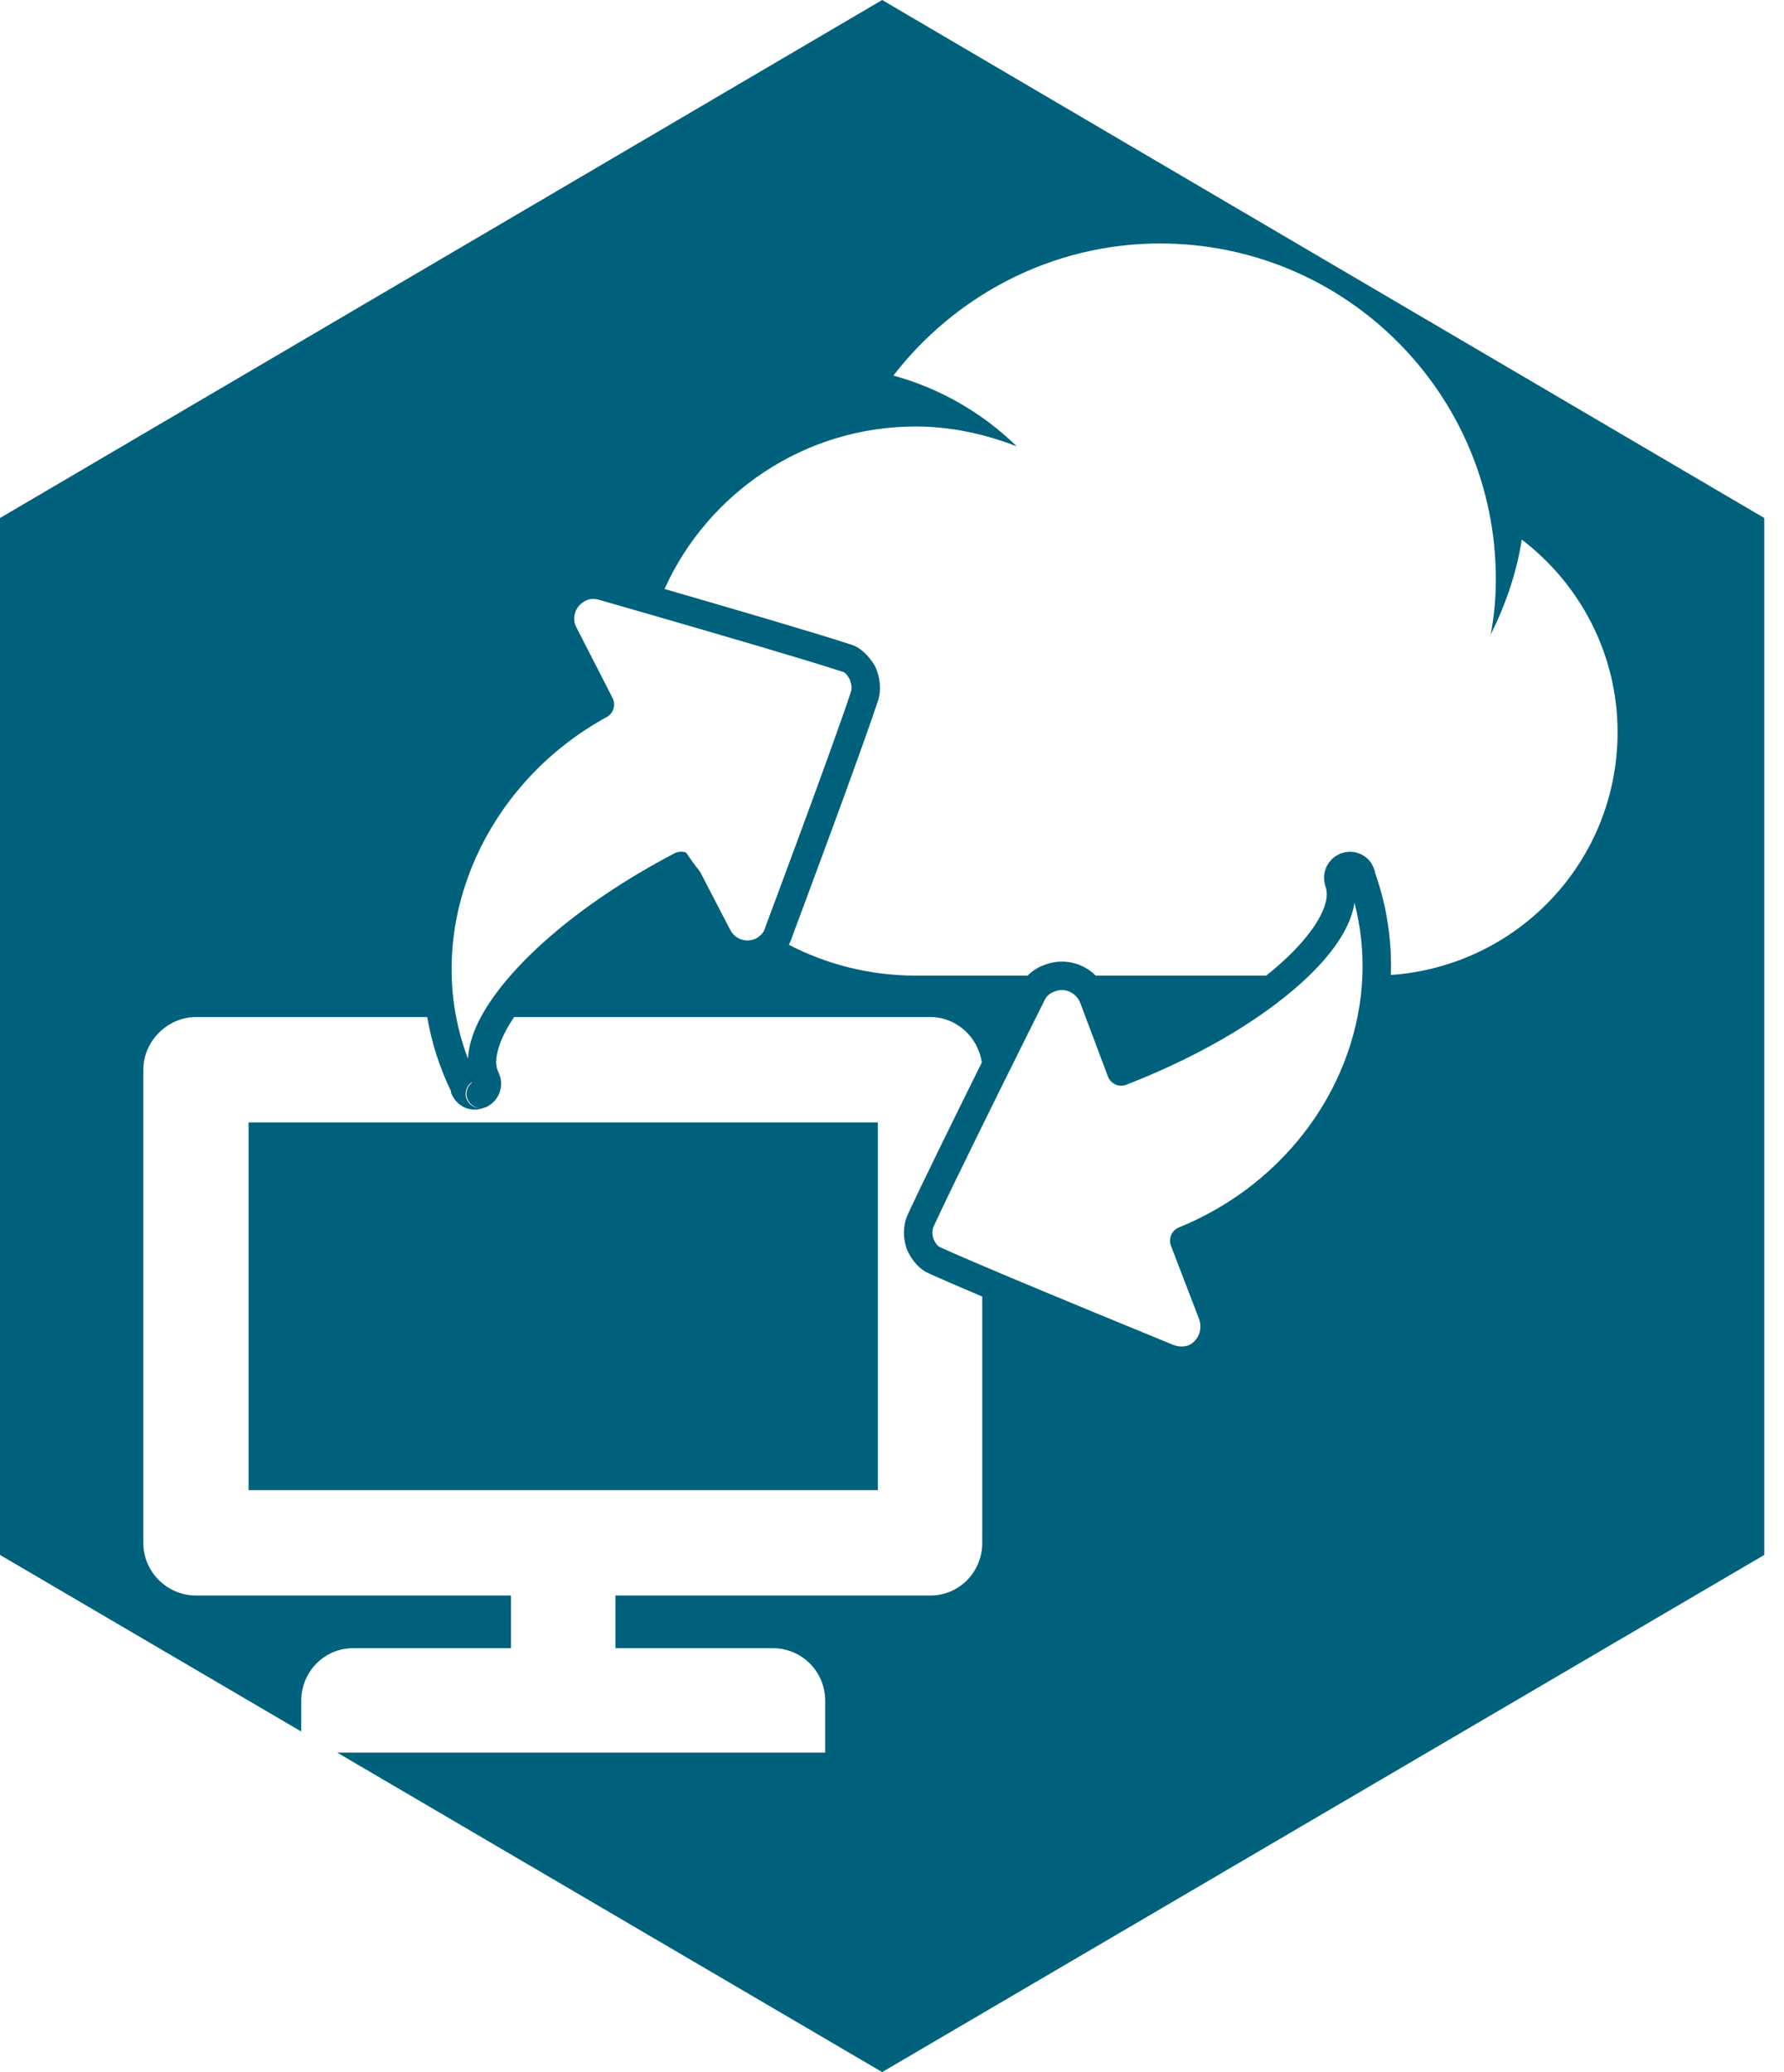 <?xml version="1.0" encoding="UTF-8" standalone="no"?><!DOCTYPE svg PUBLIC "-//W3C//DTD SVG 1.1//EN" "http://www.w3.org/Graphics/SVG/1.1/DTD/svg11.dtd"><svg width="100%" height="100%" viewBox="0 0 62 72" version="1.1" xmlns="http://www.w3.org/2000/svg" xmlns:xlink="http://www.w3.org/1999/xlink" xml:space="preserve" xmlns:serif="http://www.serif.com/" style="fill-rule:evenodd;clip-rule:evenodd;stroke-linejoin:round;stroke-miterlimit:2;"><path d="M10.469,60.164l-10.469,-6.136l0,-36.029l30.658,-17.999l30.657,17.999l0,36.029l-30.657,17.969l-18.937,-11.099l16.957,-0l-0,-1.8c-0,-1.02 -0.81,-1.83 -1.83,-1.83l-5.46,-0l0,-1.83l10.95,0c0.99,0 1.799,-0.81 1.799,-1.83l0,-8.557c-0.762,-0.323 -1.422,-0.607 -1.851,-0.801c-0.307,-0.133 -0.585,-0.426 -0.761,-0.821l-0.017,-0.044c-0.128,-0.384 -0.122,-0.769 0.006,-1.11l0.014,-0.033c0.477,-1.039 1.658,-3.439 2.592,-5.323c-0.122,-0.878 -0.877,-1.58 -1.782,-1.58l-14.47,-0c-0.287,0.426 -0.483,0.824 -0.571,1.183c-0.072,0.289 -0.076,0.544 0.031,0.748l0.003,0.007l0.064,0.175l0.024,0.175l-0.012,0.169l-0.041,0.159l-0.069,0.148l-0.095,0.134l-0.122,0.119l-0.15,0.095c-0.038,0.02 -0.079,0.034 -0.121,0.042l-0.032,0.016l-0.185,0.044l-0.182,0.001l-0.171,-0.036l-0.156,-0.068l-0.14,-0.096l-0.121,-0.124l-0.055,-0.085l-0.025,-0.032l-0.061,-0.126l-0.012,-0.082l-0,-0.001c-0.401,-0.829 -0.672,-1.691 -0.822,-2.565l-8.038,-0c-0.989,-0 -1.829,0.84 -1.829,1.83l-0,16.439c-0,1.02 0.84,1.83 1.829,1.83l10.95,0l-0,1.83l-5.49,-0c-0.99,-0 -1.8,0.81 -1.8,1.83l0,1.066Zm37.868,-26.287c4.422,-0.31 7.879,-3.962 7.879,-8.438c-0,-2.73 -1.32,-5.16 -3.33,-6.69c-0.18,1.17 -0.57,2.28 -1.08,3.3c0.12,-0.63 0.18,-1.26 0.18,-1.92c0,-6.449 -5.219,-11.669 -11.669,-11.669c-3.78,-0 -7.139,1.83 -9.269,4.59c1.65,0.45 3.119,1.319 4.289,2.459c-1.08,-0.42 -2.279,-0.69 -3.509,-0.69c-3.887,0 -7.237,2.325 -8.734,5.646c2.074,0.6 5.195,1.51 6.436,1.917c0.35,0.092 0.638,0.373 0.857,0.725c0.013,0.019 0.024,0.04 0.033,0.061c0.169,0.381 0.203,0.763 0.118,1.101l-0.01,0.034c-0.614,1.872 -2.878,7.927 -2.998,8.245c-0.03,0.099 -0.069,0.192 -0.116,0.279c1.321,0.685 2.822,1.072 4.414,1.072l3.884,-0c0.169,-0.169 0.374,-0.299 0.592,-0.374c0.625,-0.245 1.318,-0.083 1.776,0.374l5.924,-0c0.502,-0.4 0.924,-0.799 1.259,-1.185c0.358,-0.413 0.613,-0.806 0.748,-1.168c0.103,-0.277 0.135,-0.527 0.054,-0.739l-0.014,-0.042l-0.032,-0.16l-0.004,-0.164l0.026,-0.162l0.054,-0.156l0.084,-0.145l0.11,-0.128l0.132,-0.105l0.151,-0.081l0.184,-0.056l0.183,-0.014l0.176,0.022l0.162,0.054l0.148,0.082l0.131,0.11l0.11,0.14l0.07,0.148l0.042,0.112l0.007,0.053l0,0.003c0.415,1.167 0.591,2.37 0.552,3.559Zm-32.142,4.026c-0.017,0.081 -0.015,0.166 0.01,0.249c0.063,0.209 0.256,0.351 0.474,0.351c-0.217,-0.013 -0.402,-0.167 -0.452,-0.381c-0.015,-0.063 -0.017,-0.127 -0.008,-0.188c0.019,-0.122 0.083,-0.234 0.181,-0.312l-0.007,-0.017c-0.103,0.073 -0.172,0.18 -0.198,0.298Zm17.942,6.072c2.501,1.064 6.518,2.706 6.635,2.754c0.177,0.071 0.354,0.074 0.524,0.02c0.339,-0.149 0.501,-0.531 0.384,-0.896l-0.985,-2.567c-0.097,-0.252 0.026,-0.534 0.275,-0.636c3.824,-1.56 6.239,-5.078 6.378,-8.751c0.031,-0.843 -0.057,-1.695 -0.275,-2.532c-0.058,0.387 -0.223,0.811 -0.505,1.255c-0.257,0.405 -0.616,0.836 -1.071,1.277c-1.34,1.299 -3.51,2.687 -6.351,3.791c-0.123,0.048 -0.26,0.045 -0.381,-0.009c-0.12,-0.054 -0.215,-0.154 -0.261,-0.278l-0.959,-2.548c-0.14,-0.365 -0.536,-0.546 -0.884,-0.407l-0.027,0.01c-0.143,0.048 -0.271,0.159 -0.334,0.302l-0.01,0.02c0,0 -1.097,2.193 -2.153,4.338c-0.691,1.405 -1.366,2.79 -1.703,3.524c-0.042,0.126 -0.037,0.266 0.009,0.414c0.061,0.131 0.136,0.243 0.24,0.287l0.008,0.004c0.35,0.158 0.856,0.377 1.446,0.628Zm-11.404,-22.583c-1.11,-0.321 -1.901,-0.547 -1.901,-0.547l-0.006,-0.002c-0.17,-0.051 -0.34,-0.039 -0.476,0.029c-0.347,0.174 -0.497,0.587 -0.323,0.917l0.002,0.005l1.26,2.459c0.122,0.239 0.032,0.531 -0.202,0.66c-3.944,2.164 -5.999,6.45 -5.234,10.426c0.093,0.487 0.229,0.97 0.41,1.444c0.02,-0.384 0.137,-0.812 0.36,-1.27c0.028,-0.058 0.058,-0.116 0.089,-0.174c0.905,-1.685 3.239,-3.861 6.726,-5.688c0.117,-0.062 0.253,-0.074 0.379,-0.034c0.01,0.003 0.02,0.006 0.03,0.01c0.151,0.228 0.313,0.45 0.483,0.663l1.038,2.001l0.003,0.006c0.172,0.344 0.563,0.468 0.9,0.316c0.123,-0.072 0.229,-0.162 0.287,-0.288c0.01,-0.022 0.019,-0.045 0.026,-0.068l0.01,-0.032c0,0 2.349,-6.272 2.988,-8.216c0.027,-0.127 0.004,-0.268 -0.056,-0.413c-0.069,-0.114 -0.135,-0.228 -0.248,-0.257l-0.035,-0.01c-1.247,-0.409 -4.437,-1.339 -6.51,-1.937Zm7.775,30.386l-21.869,0l0,-12.779l21.869,-0l-0,12.779Z" style="fill:#00617c;"/></svg>